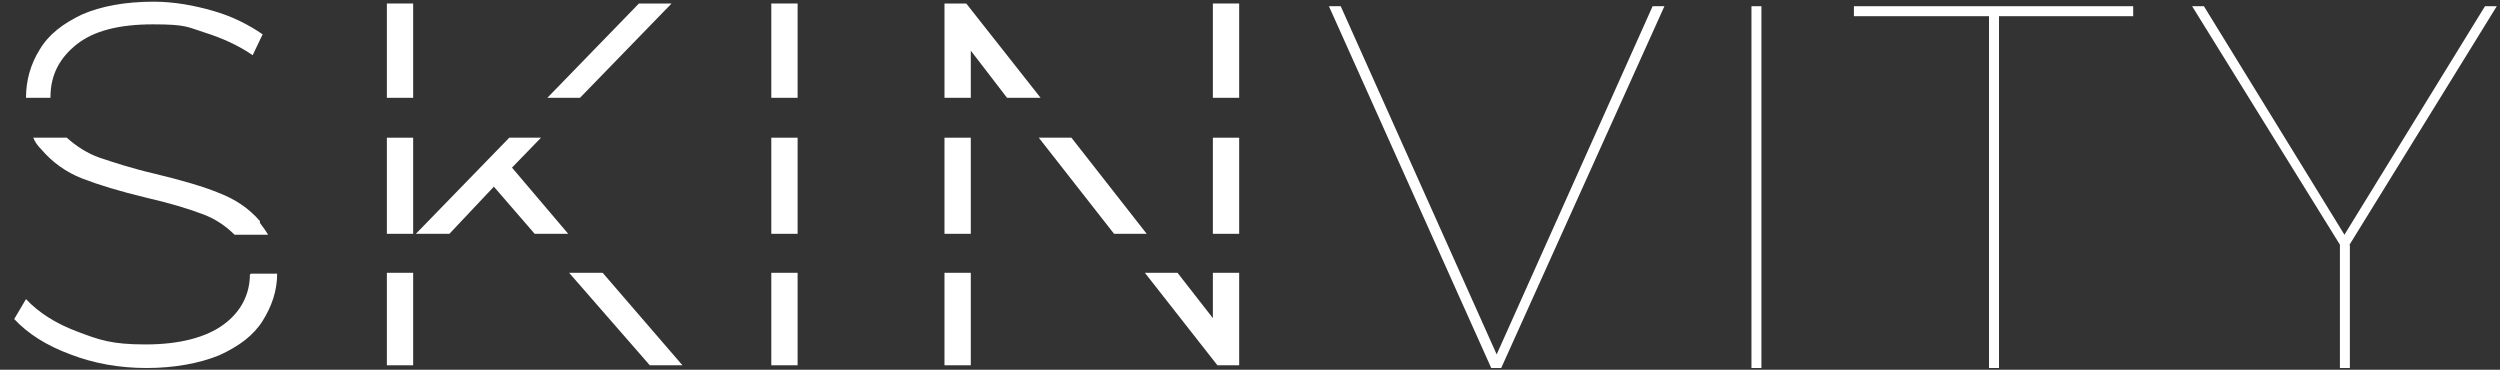 <svg width="142" height="21" viewBox="0 0 142 21" fill="none" xmlns="http://www.w3.org/2000/svg">
<rect x="0" y="0" width="142" height="21" fill="#333333" stroke="none"/>
<path d="M94.539 0.353L85.269 20.902H84.702L75.483 0.353H76.153L85.011 20.13L93.869 0.353H94.539Z" fill="white"/>
<path d="M99.483 0.353H100.049V20.902H99.483V0.353Z" fill="white"/>
<path d="M105.302 0.92V0.353H121.165V0.92H113.543V20.902H112.976V0.92H105.302Z" fill="white"/>
<path d="M133.473 13.898V20.902H132.907V13.898L124.512 0.353H125.182L133.164 13.332L141.147 0.353H141.817L133.422 13.95L133.473 13.898Z" fill="white"/>
<path d="M14.764 12.559C14.146 11.838 13.373 11.323 12.446 10.963C11.571 10.602 10.335 10.242 8.841 9.881C7.502 9.572 6.421 9.212 5.648 8.954C4.927 8.697 4.309 8.285 3.794 7.821H1.889C1.992 8.079 2.146 8.285 2.352 8.491C2.97 9.212 3.743 9.778 4.67 10.139C5.597 10.499 6.781 10.86 8.275 11.22C9.614 11.529 10.644 11.838 11.468 12.147C12.189 12.405 12.807 12.817 13.322 13.332H15.227C15.073 13.074 14.918 12.868 14.764 12.662V12.559Z" fill="white"/>
<path d="M2.867 5.503C2.867 4.267 3.382 3.289 4.361 2.516C5.339 1.744 6.781 1.383 8.687 1.383C10.592 1.383 10.644 1.538 11.622 1.847C12.601 2.156 13.528 2.568 14.352 3.134L14.918 1.95C14.094 1.383 13.167 0.92 12.086 0.611C11.004 0.302 9.871 0.096 8.738 0.096C7.09 0.096 5.751 0.353 4.67 0.817C3.588 1.332 2.764 1.95 2.249 2.825C1.734 3.649 1.477 4.576 1.477 5.555H2.867C2.867 5.555 2.867 5.555 2.867 5.503Z" fill="white"/>
<path d="M14.197 15.546C14.197 16.731 13.682 17.71 12.704 18.431C11.725 19.152 10.232 19.564 8.275 19.564C6.318 19.564 5.648 19.306 4.412 18.843C3.176 18.379 2.198 17.761 1.477 16.989L0.807 18.122C1.58 18.946 2.61 19.615 4 20.13C5.339 20.645 6.781 20.903 8.326 20.903C9.871 20.903 11.313 20.645 12.446 20.182C13.579 19.667 14.403 19.049 14.918 18.225C15.433 17.401 15.742 16.525 15.742 15.546H14.249C14.249 15.546 14.249 15.546 14.249 15.598L14.197 15.546Z" fill="white"/>
<path d="M23.467 7.821H21.974V13.28H23.467V7.821Z" fill="white"/>
<path d="M23.467 0.199H21.974V5.555H23.467V0.199Z" fill="white"/>
<path d="M30.729 7.821H28.927L23.622 13.28H25.527L28.051 10.602L30.369 13.28H32.274L29.081 9.521L30.729 7.821Z" fill="white"/>
<path d="M23.467 15.495H21.974V20.748H23.467V15.495Z" fill="white"/>
<path d="M36.909 20.748H38.763L34.231 15.495H32.326L36.909 20.748Z" fill="white"/>
<path d="M38.145 0.199H36.291L31.09 5.555H32.944L38.145 0.199Z" fill="white"/>
<path d="M45.304 0.199H43.81V5.555H45.304V0.199Z" fill="white"/>
<path d="M45.304 7.821H43.81V13.28H45.304V7.821Z" fill="white"/>
<path d="M45.304 15.495H43.81V20.748H45.304V15.495Z" fill="white"/>
<path d="M55.141 7.821H53.647V13.28H55.141V7.821Z" fill="white"/>
<path d="M59.003 7.821L63.278 13.28H65.132L60.857 7.821H59.003Z" fill="white"/>
<path d="M55.141 15.495H53.647V20.748H55.141V15.495Z" fill="white"/>
<path d="M70.385 7.821H68.891V13.28H70.385V7.821Z" fill="white"/>
<path d="M70.385 0.199H68.891V5.555H70.385V0.199Z" fill="white"/>
<path d="M55.141 2.877L57.2 5.555H59.106L54.883 0.199H53.647V5.555H55.141V2.877Z" fill="white"/>
<path d="M68.891 18.07L66.883 15.495H65.029L69.149 20.748H70.385V15.495H68.891V18.07Z" fill="white"/>
</svg>
